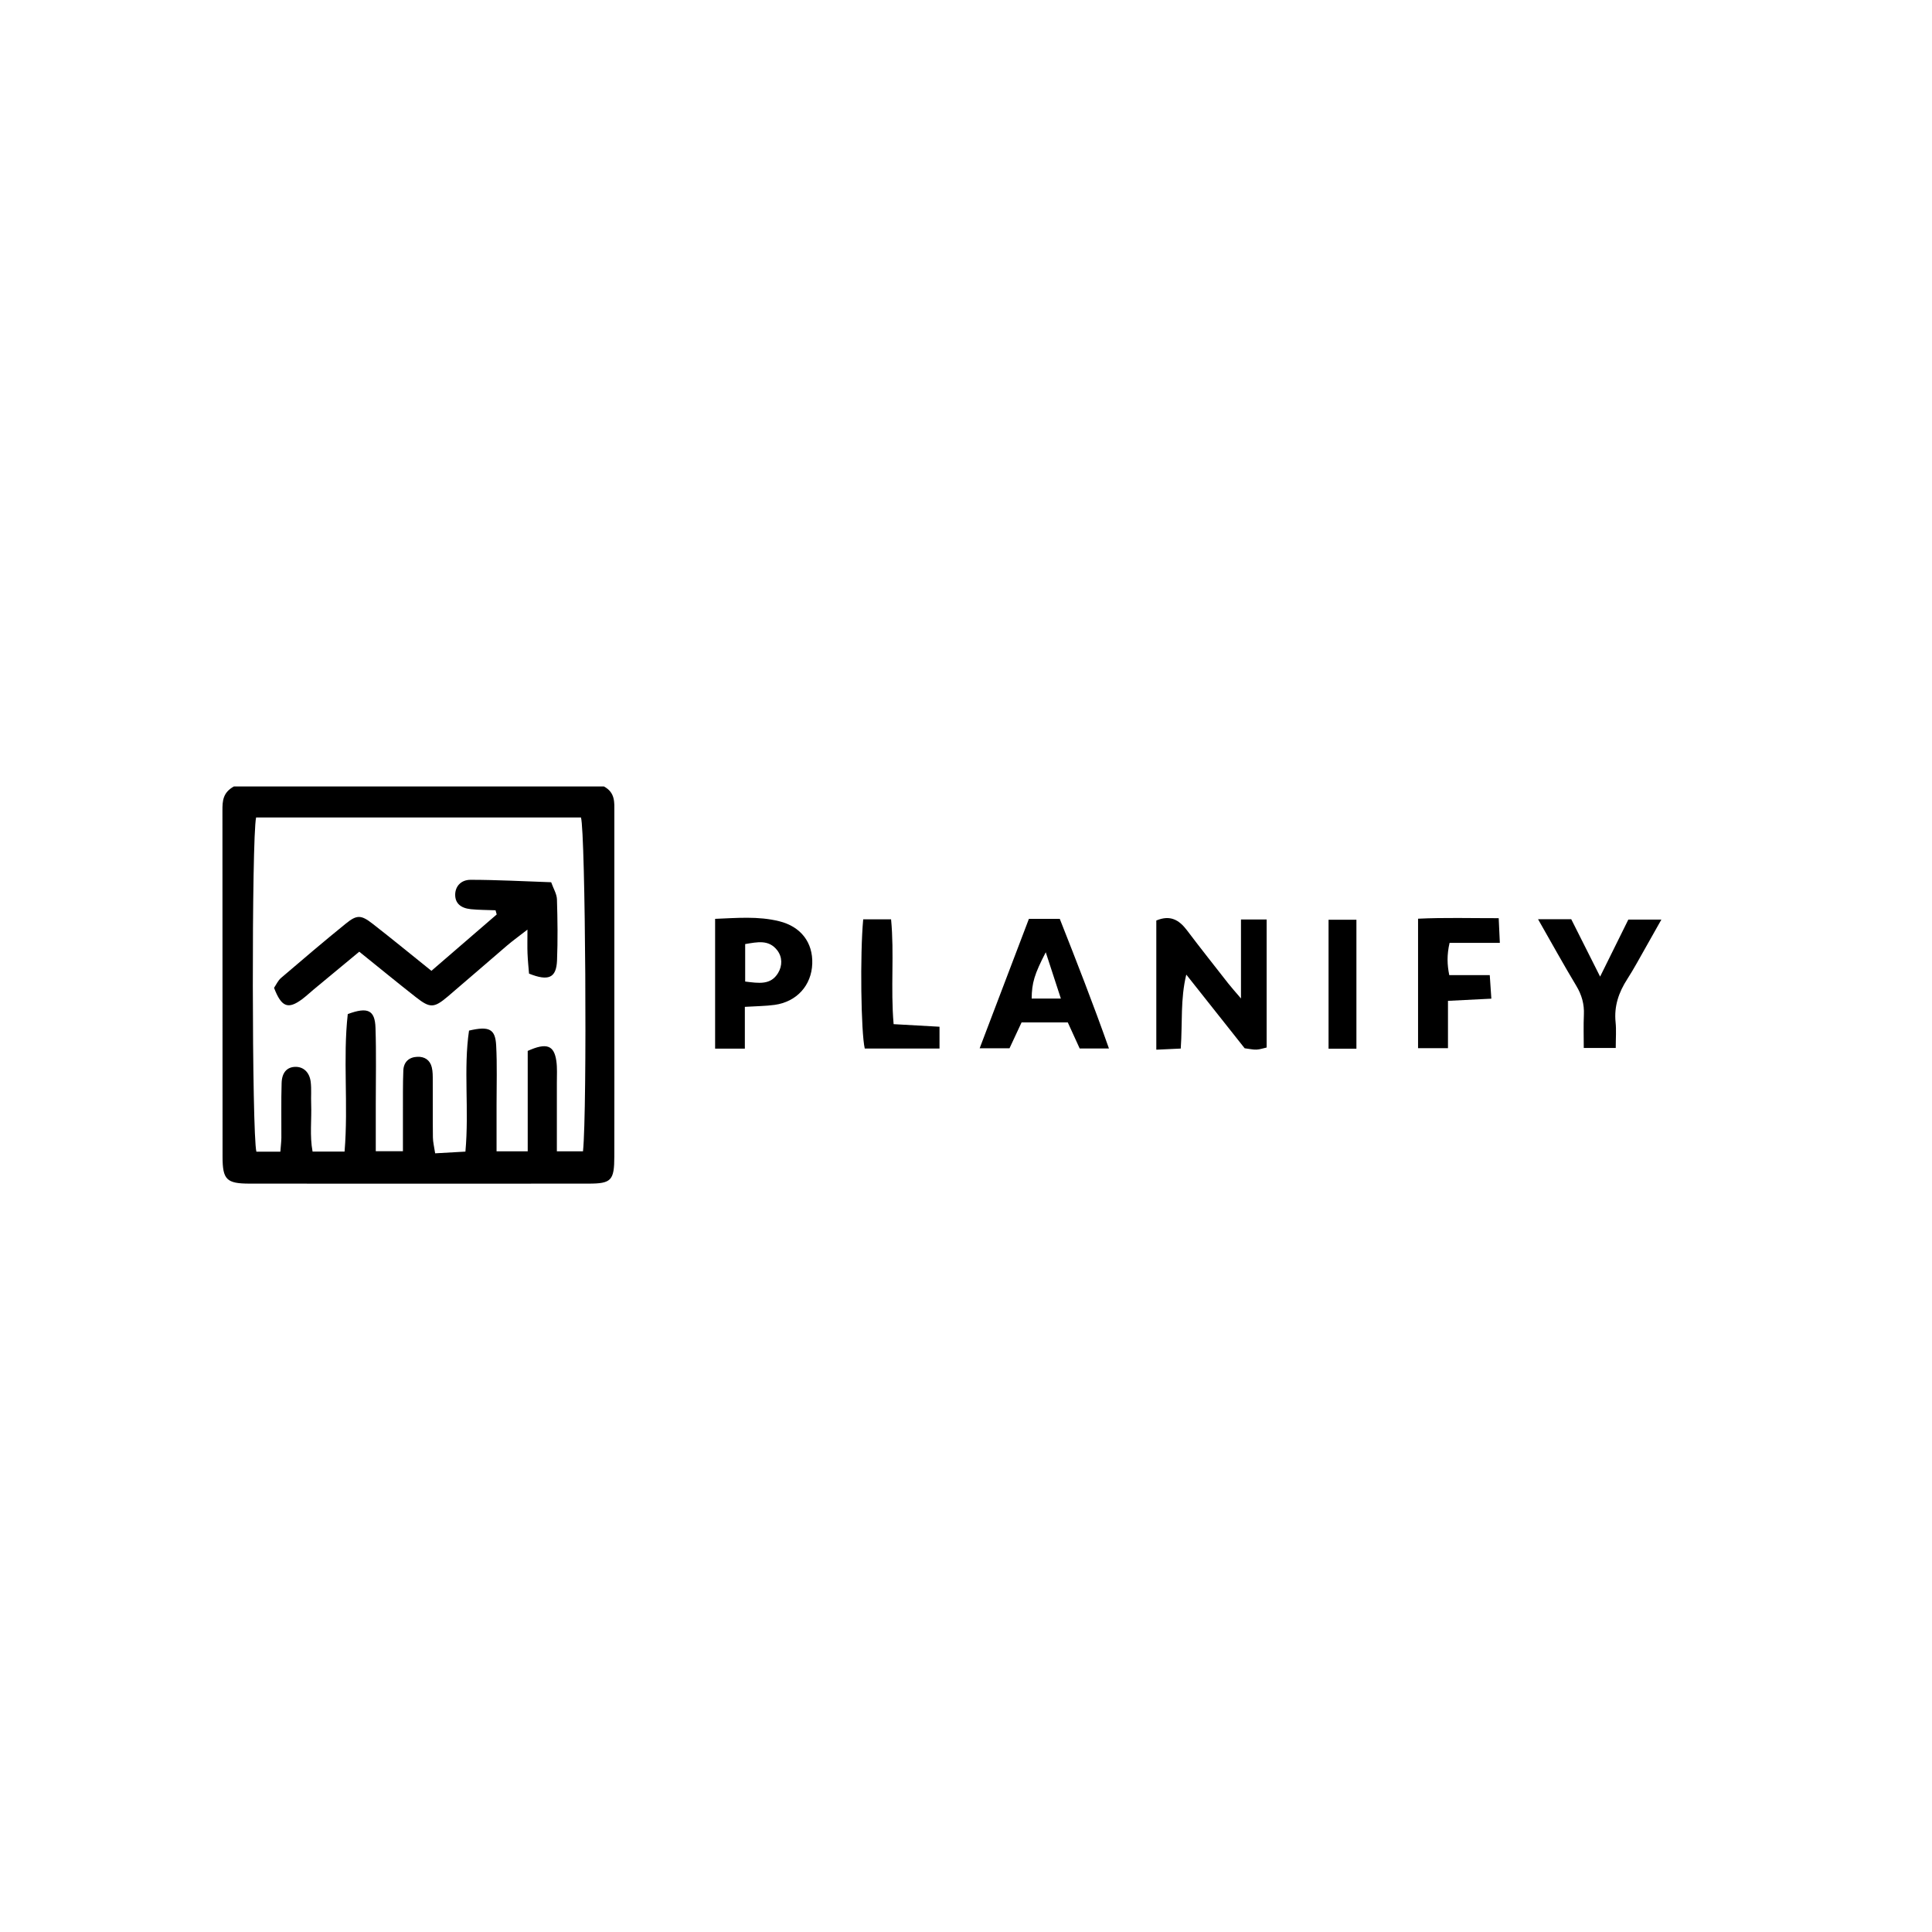 <svg width="200" height="200" viewBox="0 0 200 200" fill="none" xmlns="http://www.w3.org/2000/svg">
<path d="M63.597 103.824V84.062C63.597 83.076 63.707 82.052 62.515 81.412H24.216C23.057 82.049 23.027 82.938 23.027 83.882C23.039 95.843 23.027 107.805 23.039 119.769C23.042 122.116 23.456 122.525 25.823 122.528C37.525 122.54 49.227 122.537 60.929 122.528C63.284 122.528 63.589 122.2 63.594 119.724C63.606 114.424 63.597 109.124 63.597 103.824ZM60.352 119.186H57.646C57.646 116.747 57.652 114.415 57.646 112.08C57.643 111.326 57.699 110.557 57.59 109.815C57.356 108.213 56.587 107.907 54.629 108.79V119.183H51.404C51.404 117.501 51.407 115.926 51.404 114.352C51.401 112.306 51.472 110.26 51.363 108.222C51.274 106.525 50.647 106.197 48.553 106.687C47.964 110.689 48.576 114.845 48.18 119.214C47.171 119.271 46.18 119.325 45.047 119.391C44.95 118.73 44.819 118.237 44.814 117.738C44.79 115.773 44.811 113.805 44.799 111.837C44.799 111.383 44.805 110.918 44.698 110.485C44.512 109.722 43.944 109.367 43.199 109.4C42.332 109.436 41.788 109.938 41.752 110.818C41.696 112.255 41.717 113.694 41.711 115.133C41.708 116.413 41.711 117.693 41.711 119.171H38.9C38.9 117.486 38.9 115.908 38.9 114.328C38.9 111.681 38.959 109.028 38.871 106.384C38.812 104.566 38.066 104.208 36.001 104.977C35.484 109.59 36.072 114.343 35.67 119.208H32.357C32.046 117.558 32.274 115.905 32.212 114.271C32.18 113.517 32.254 112.75 32.165 112.005C32.044 110.99 31.407 110.425 30.573 110.44C29.727 110.458 29.186 111.005 29.153 112.113C29.094 114.003 29.139 115.899 29.127 117.789C29.124 118.165 29.074 118.537 29.023 119.22H26.541C26.071 117.372 26.039 86.769 26.512 84.624H60.142C60.607 86.189 60.796 114.839 60.352 119.186Z" fill="black"/>
<path d="M119.704 95.29C121.144 94.683 122.067 95.236 122.872 96.3C124.274 98.157 125.721 99.981 127.152 101.811C127.463 102.207 127.803 102.583 128.466 103.361V95.185H131.122V108.439C130.758 108.517 130.418 108.643 130.072 108.655C129.708 108.67 129.341 108.577 128.847 108.517C126.859 106.008 124.833 103.448 122.804 100.891C122.183 103.43 122.419 105.882 122.23 108.547C121.39 108.586 120.624 108.622 119.701 108.664V95.287L119.704 95.29Z" fill="black"/>
<path d="M109.708 95.122H106.511C104.842 99.506 103.171 103.899 101.414 108.517H104.505C104.966 107.528 105.369 106.663 105.753 105.84H110.537C110.968 106.786 111.368 107.658 111.77 108.541H114.799C113.154 103.884 111.442 99.515 109.708 95.122ZM106.798 103.373C106.815 101.744 107.079 100.855 108.256 98.578C108.791 100.218 109.271 101.69 109.821 103.373H106.798Z" fill="black"/>
<path d="M80.66 95.365C78.471 94.824 76.267 95.032 74.028 95.119V108.553H77.107V104.229C78.282 104.154 79.243 104.154 80.187 104.025C82.482 103.706 84.005 102.009 84.085 99.764C84.162 97.565 82.905 95.918 80.66 95.365ZM80.547 100.726C79.784 101.988 78.566 101.786 77.14 101.609V97.73C78.394 97.523 79.58 97.24 80.456 98.37C80.994 99.064 81.006 99.968 80.547 100.726Z" fill="black"/>
<path d="M150.024 100.942H154.219C154.272 101.75 154.322 102.459 154.384 103.382C152.864 103.457 151.494 103.526 149.894 103.607V108.508H146.797V95.104C149.548 94.972 152.252 95.056 155.145 95.05C155.186 95.909 155.219 96.618 155.263 97.604H150.06C149.767 98.881 149.811 99.866 150.027 100.945L150.024 100.942Z" fill="black"/>
<path d="M159.227 95.158H162.655C163.59 97.018 164.522 98.865 165.643 101.098C166.708 98.944 167.616 97.108 168.563 95.197H171.985C171.388 96.257 170.888 97.156 170.379 98.045C169.746 99.154 169.145 100.287 168.453 101.359C167.569 102.73 167.075 104.163 167.246 105.83C167.329 106.642 167.261 107.468 167.261 108.483H163.951C163.951 107.279 163.912 106.158 163.963 105.046C164.013 103.949 163.744 102.994 163.176 102.05C161.868 99.875 160.641 97.649 159.221 95.161L159.227 95.158Z" fill="black"/>
<path d="M89.359 95.17H92.244C92.587 98.731 92.184 102.261 92.507 106.02C94.048 106.107 95.563 106.191 97.258 106.287V108.544H89.519C89.129 106.882 89.019 98.776 89.359 95.167V95.17Z" fill="black"/>
<path d="M140.416 108.562H137.532V95.212H140.416V108.562Z" fill="black"/>
<path d="M57.663 99.442C57.587 101.227 56.791 101.6 54.765 100.788C54.714 100.157 54.637 99.424 54.608 98.691C54.581 98.018 54.602 97.342 54.602 96.233C53.723 96.918 53.087 97.372 52.496 97.877C50.446 99.629 48.416 101.407 46.361 103.153C44.929 104.364 44.524 104.382 43.056 103.231C41.122 101.714 39.22 100.151 37.191 98.52C35.566 99.866 34.02 101.146 32.478 102.426C32.073 102.762 31.691 103.126 31.271 103.438C29.816 104.517 29.133 104.256 28.369 102.261C28.582 101.951 28.772 101.515 29.091 101.239C31.313 99.337 33.537 97.444 35.806 95.605C36.945 94.68 37.389 94.704 38.572 95.626C40.575 97.186 42.542 98.799 44.66 100.5C46.955 98.517 49.189 96.591 51.419 94.665C51.378 94.52 51.339 94.376 51.298 94.232C50.443 94.196 49.585 94.205 48.736 94.118C47.647 94.004 47.118 93.472 47.121 92.618C47.124 91.786 47.689 91.077 48.724 91.077C51.463 91.08 54.2 91.23 57.057 91.329C57.297 92.003 57.637 92.543 57.655 93.093C57.72 95.209 57.749 97.33 57.663 99.442Z" fill="black"/>
</svg>

